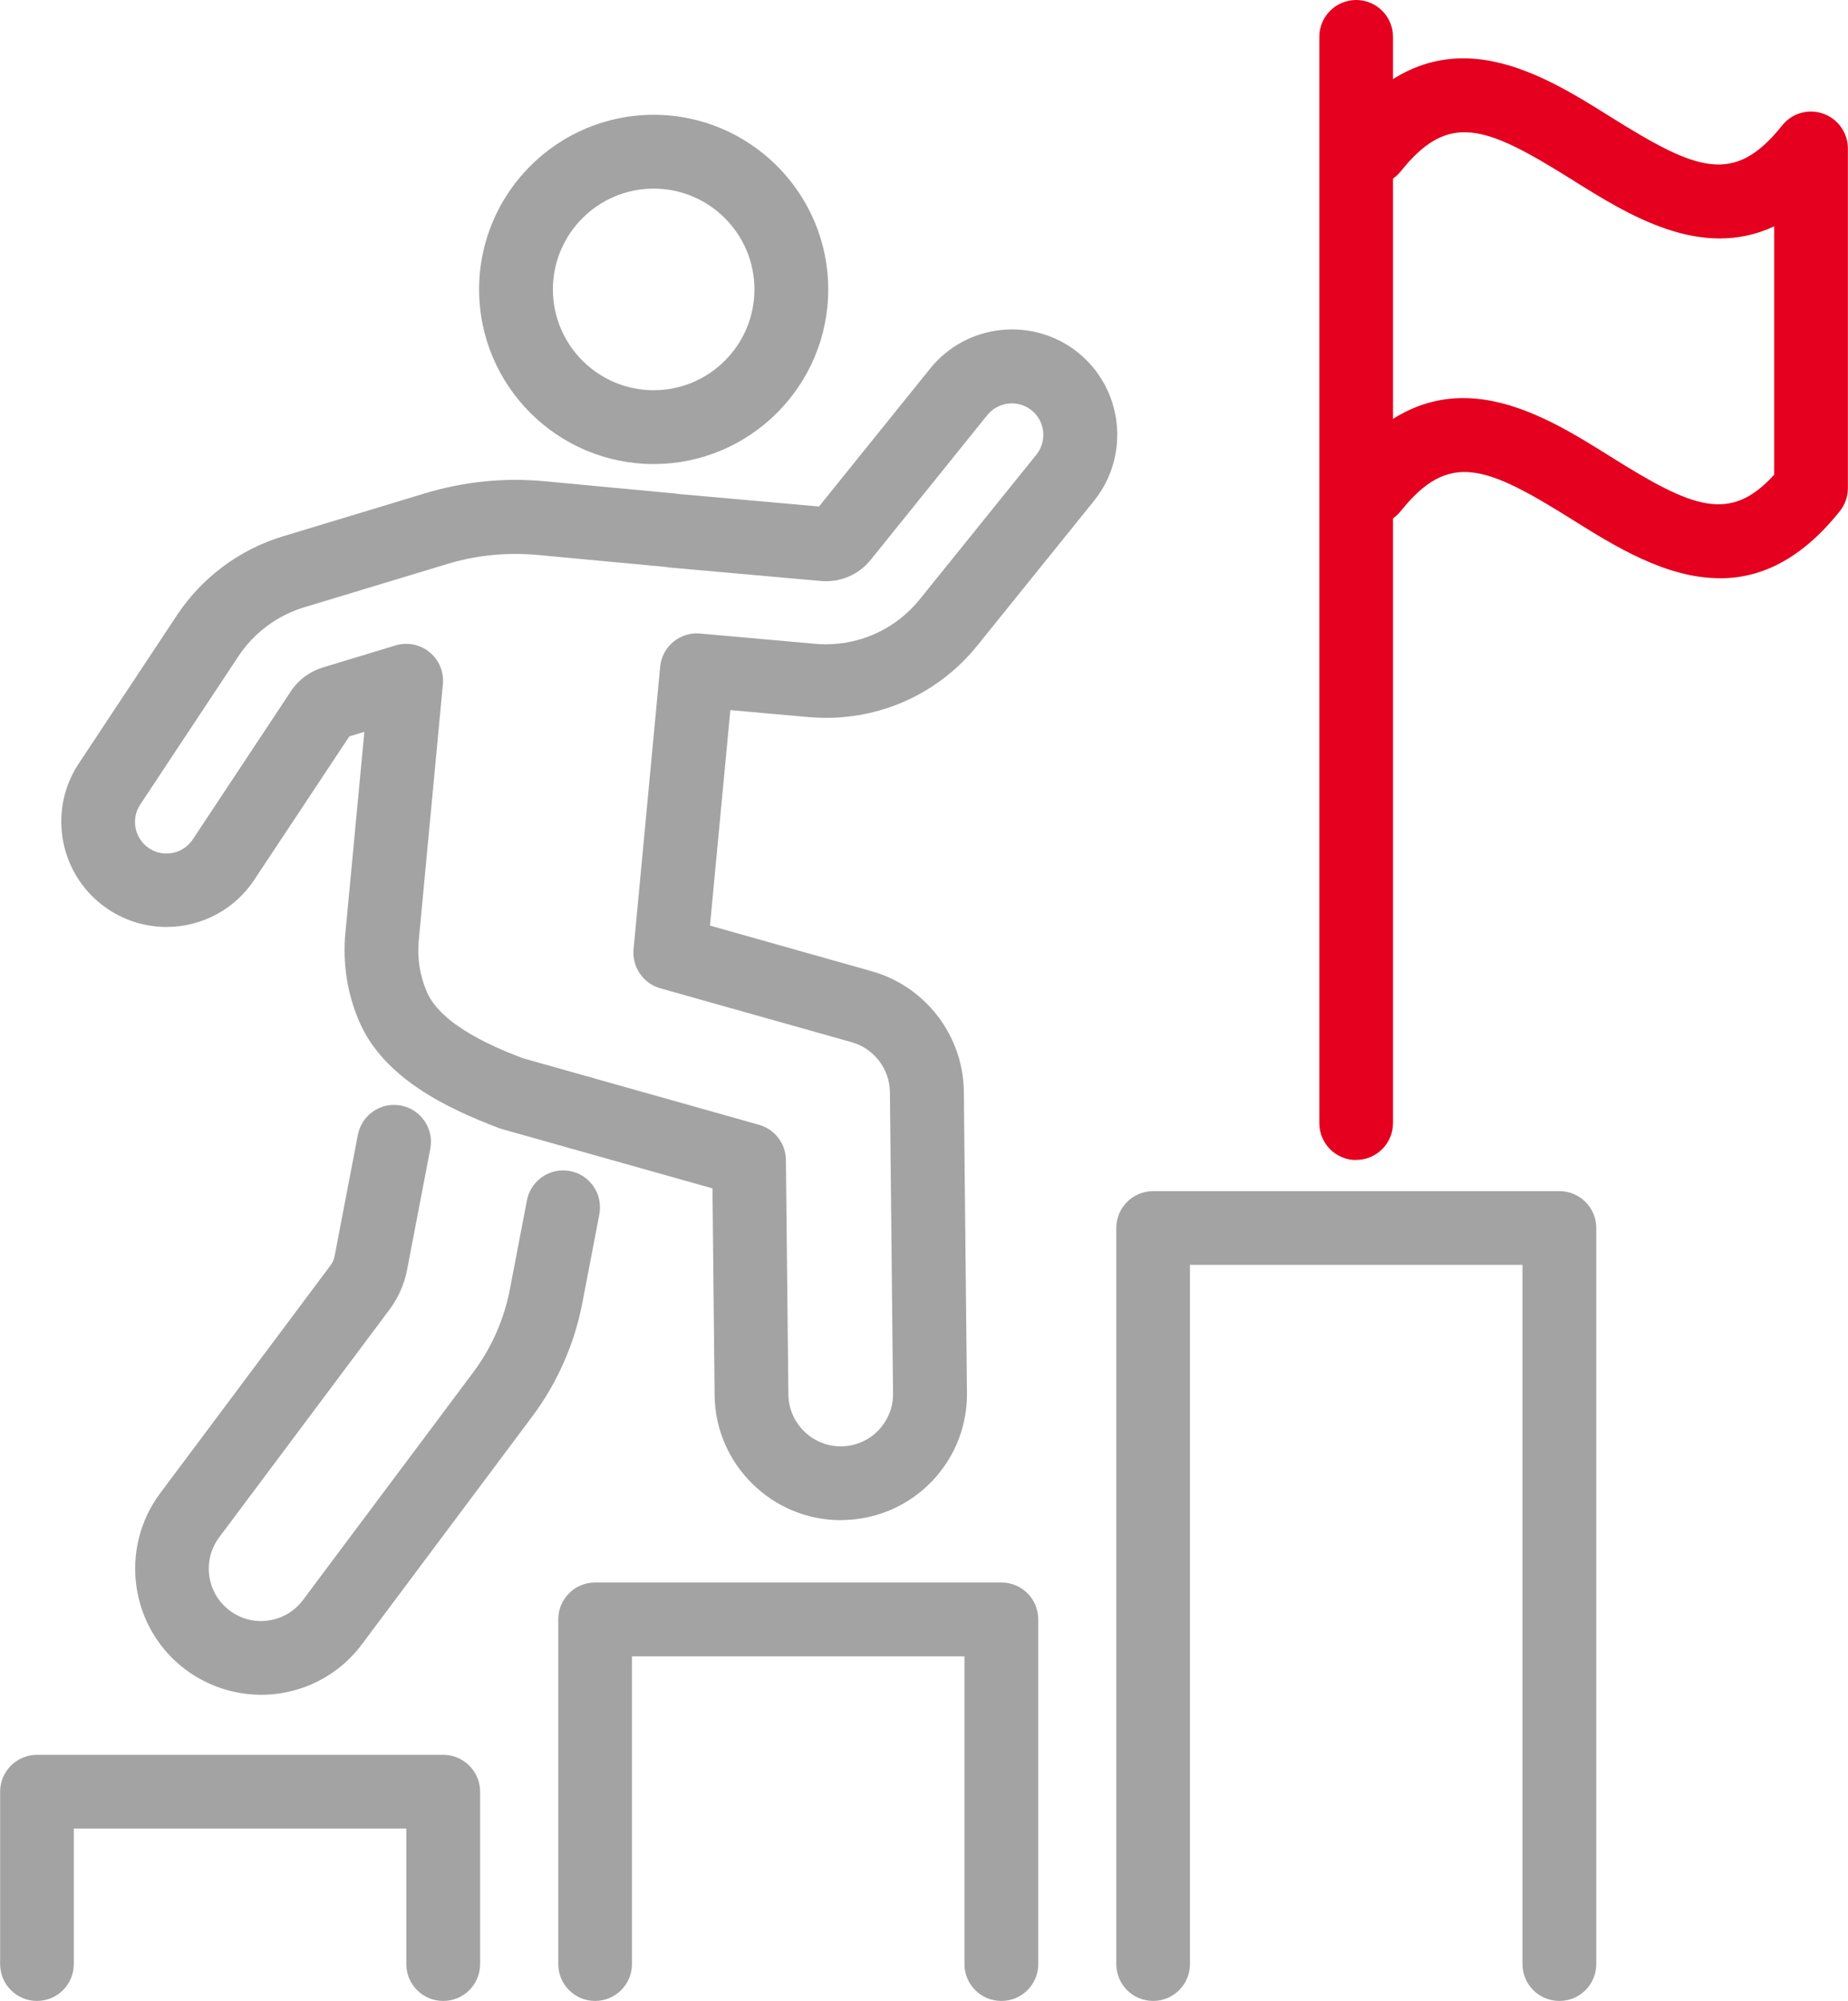 <?xml version="1.0" encoding="UTF-8"?>
<svg id="_Layer_" data-name="&amp;lt;Layer&amp;gt;" xmlns="http://www.w3.org/2000/svg" viewBox="0 0 148 160.19">
  <defs>
    <style>
      .cls-1 {
        fill: #bdbcbd;
      }

      .cls-2 {
        fill: #e4001e;
      }

      .cls-3 {
        fill: #a3a3a3;
      }
    </style>
  </defs>
  <path class="cls-2" d="M108.61,92.87c-1.63,0-2.95-1.32-2.95-2.95V2.95c0-1.63,1.32-2.95,2.95-2.95s2.95,1.32,2.95,2.95v86.96c0,1.63-1.32,2.95-2.95,2.95Z"/>
  <path class="cls-2" d="M137.73,46.29c-4.32,0-8.44-2.58-11.84-4.71-6.89-4.31-9.86-5.49-13.71-.66-1.02,1.27-2.88,1.48-4.15.47-1.27-1.02-1.48-2.88-.47-4.15,7.51-9.4,15.57-4.35,21.46-.66,6.5,4.07,9.51,5.35,13.07,1.42v-19.88c-5.86,2.74-11.67-.9-16.2-3.74-6.89-4.31-9.86-5.49-13.71-.66-1.02,1.27-2.88,1.48-4.15.47-1.27-1.02-1.48-2.88-.47-4.15,7.51-9.4,15.57-4.35,21.46-.66,6.89,4.31,9.86,5.49,13.71.66.78-.98,2.1-1.36,3.28-.94,1.18.41,1.98,1.53,1.98,2.79v27.2c0,.67-.23,1.32-.65,1.84-3.18,3.98-6.45,5.37-9.62,5.37Z"/>
  <path class="cls-1" d="M46.48,92.04c-1.63,0-2.95-1.32-2.95-2.95h0c0-1.64,1.32-2.96,2.95-2.96s2.95,1.32,2.95,2.95-1.32,2.96-2.95,2.96Z"/>
  <g>
    <path class="cls-3" d="M20.93,135.68c-2.17,0-4.31-.7-6.06-2.01-4.46-3.33-5.37-9.67-2.04-14.13l13.65-18.25c.16-.21.27-.48.32-.74l1.86-9.7c.31-1.6,1.85-2.65,3.46-2.34,1.6.31,2.65,1.86,2.34,3.46l-1.86,9.7c-.22,1.13-.7,2.22-1.39,3.15l-13.66,18.26c-1.38,1.85-1,4.48.85,5.86.94.7,2.09.98,3.24.77,1.05-.18,1.98-.76,2.62-1.61l13.65-18.25c1.45-1.94,2.46-4.22,2.92-6.61l1.36-7.09c.24-1.39,1.45-2.45,2.91-2.45,1.63,0,2.95,1.32,2.95,2.95,0,.19-.02.38-.05.56l-1.37,7.14c-.63,3.26-2.01,6.38-3.99,9.03l-13.65,18.25c-1.54,2.07-3.79,3.45-6.34,3.9-.57.1-1.15.15-1.73.15Z"/>
    <path class="cls-3" d="M52.35,37.15c-7.71,0-13.98-6.27-13.98-13.98s6.27-13.98,13.98-13.98,13.98,6.27,13.98,13.98-6.27,13.98-13.98,13.98ZM52.35,15.1c-4.45,0-8.07,3.62-8.07,8.07s3.62,8.07,8.07,8.07,8.07-3.62,8.07-8.07-3.62-8.07-8.07-8.07Z"/>
    <path class="cls-3" d="M124.88,160.19c-1.63,0-2.95-1.32-2.95-2.95v-55.98h-26.63v55.98c0,1.63-1.32,2.95-2.95,2.95s-2.95-1.32-2.95-2.95v-58.93c0-1.63,1.32-2.95,2.95-2.95h32.54c1.63,0,2.95,1.32,2.95,2.95v58.93c0,1.63-1.32,2.95-2.95,2.95Z"/>
    <path class="cls-3" d="M80.19,160.19c-1.63,0-2.95-1.32-2.95-2.95v-24.64h-26.63v24.64c0,1.63-1.32,2.95-2.95,2.95s-2.95-1.32-2.95-2.95v-27.6c0-1.63,1.32-2.95,2.95-2.95h32.54c1.63,0,2.95,1.32,2.95,2.95v27.6c0,1.63-1.32,2.95-2.95,2.95Z"/>
    <path class="cls-3" d="M35.49,160.19c-1.63,0-2.95-1.32-2.95-2.95v-10.85H5.91v10.85c0,1.63-1.32,2.95-2.95,2.95s-2.95-1.32-2.95-2.95v-13.8c0-1.63,1.32-2.95,2.95-2.95h32.54c1.63,0,2.95,1.32,2.95,2.95v13.8c0,1.63-1.32,2.95-2.95,2.95Z"/>
    <path class="cls-3" d="M67.33,121.7c-5.51,0-10.04-4.48-10.1-9.99l-.17-16.57-16.83-4.74c-.08-.02-.17-.05-.25-.08-4.21-1.6-9.3-4.02-11.24-8.61-.93-2.18-1.31-4.61-1.08-7.01l1.52-16.11-1.2.36-7.62,11.49c-1.56,2.36-4.19,3.77-7.03,3.77-1.66,0-3.27-.49-4.66-1.41-3.87-2.57-4.93-7.81-2.36-11.68l7.87-11.88c2-3.01,5-5.25,8.47-6.3l11.4-3.45c3.12-.94,6.35-1.27,9.59-.96l10.23.96c.14.01.31.03.49.06l11.23,1,8.9-11.04c2.91-3.62,8.23-4.19,11.85-1.28,3.62,2.92,4.19,8.24,1.28,11.86l-9.34,11.58c-2.97,3.69-7.39,5.8-12.12,5.8-.44,0-.9-.02-1.39-.06l-6.28-.56-1.63,17.25,12.97,3.66c4.29,1.21,7.31,5.16,7.36,9.61l.25,24.13c.02,1.67-.38,3.34-1.16,4.81h0c-1.72,3.25-5.04,5.3-8.7,5.38-.09,0-.17,0-.23,0ZM66.83,115.84s0,0,0,0c0,0,0,0,0,0ZM66.84,115.84s0,0,0,0c0,0,0,0,0,0ZM41.95,84.74l18.84,5.31c1.26.36,2.14,1.5,2.15,2.81l.2,18.78c.02,2.26,1.86,4.11,4.11,4.15.04,0,.08,0,.13,0,1.54-.01,2.94-.87,3.66-2.24h0c.33-.62.49-1.29.48-1.99l-.25-24.13c-.02-1.85-1.28-3.49-3.05-3.99l-15.34-4.32c-1.37-.39-2.27-1.7-2.14-3.12l2.13-22.62c.15-1.62,1.59-2.81,3.2-2.66l9.2.82c.31.03.6.04.87.04,2.93,0,5.67-1.31,7.52-3.6l9.34-11.58c.87-1.08.7-2.68-.38-3.55-1.08-.87-2.67-.7-3.55.38l-9.33,11.58c-.97,1.21-2.48,1.85-4.02,1.7l-12.04-1.07c-.11-.01-.23-.03-.34-.05l-10.26-.96c-2.48-.23-4.94.01-7.32.74l-11.4,3.45c-2.15.65-4.02,2.04-5.26,3.91l-7.87,11.88c-.77,1.16-.45,2.73.71,3.5.42.28.89.42,1.39.42.85,0,1.64-.42,2.11-1.13l7.87-11.88c.59-.89,1.48-1.55,2.5-1.87l5.87-1.78c.94-.28,1.96-.08,2.72.54.76.62,1.16,1.58,1.07,2.56l-1.93,20.48c-.14,1.45.08,2.84.64,4.15,1.19,2.8,5.87,4.63,7.78,5.35ZM73.65,114.93h0,0ZM66.23,40.61h.01s0,0-.01,0Z"/>
  </g>
</svg>